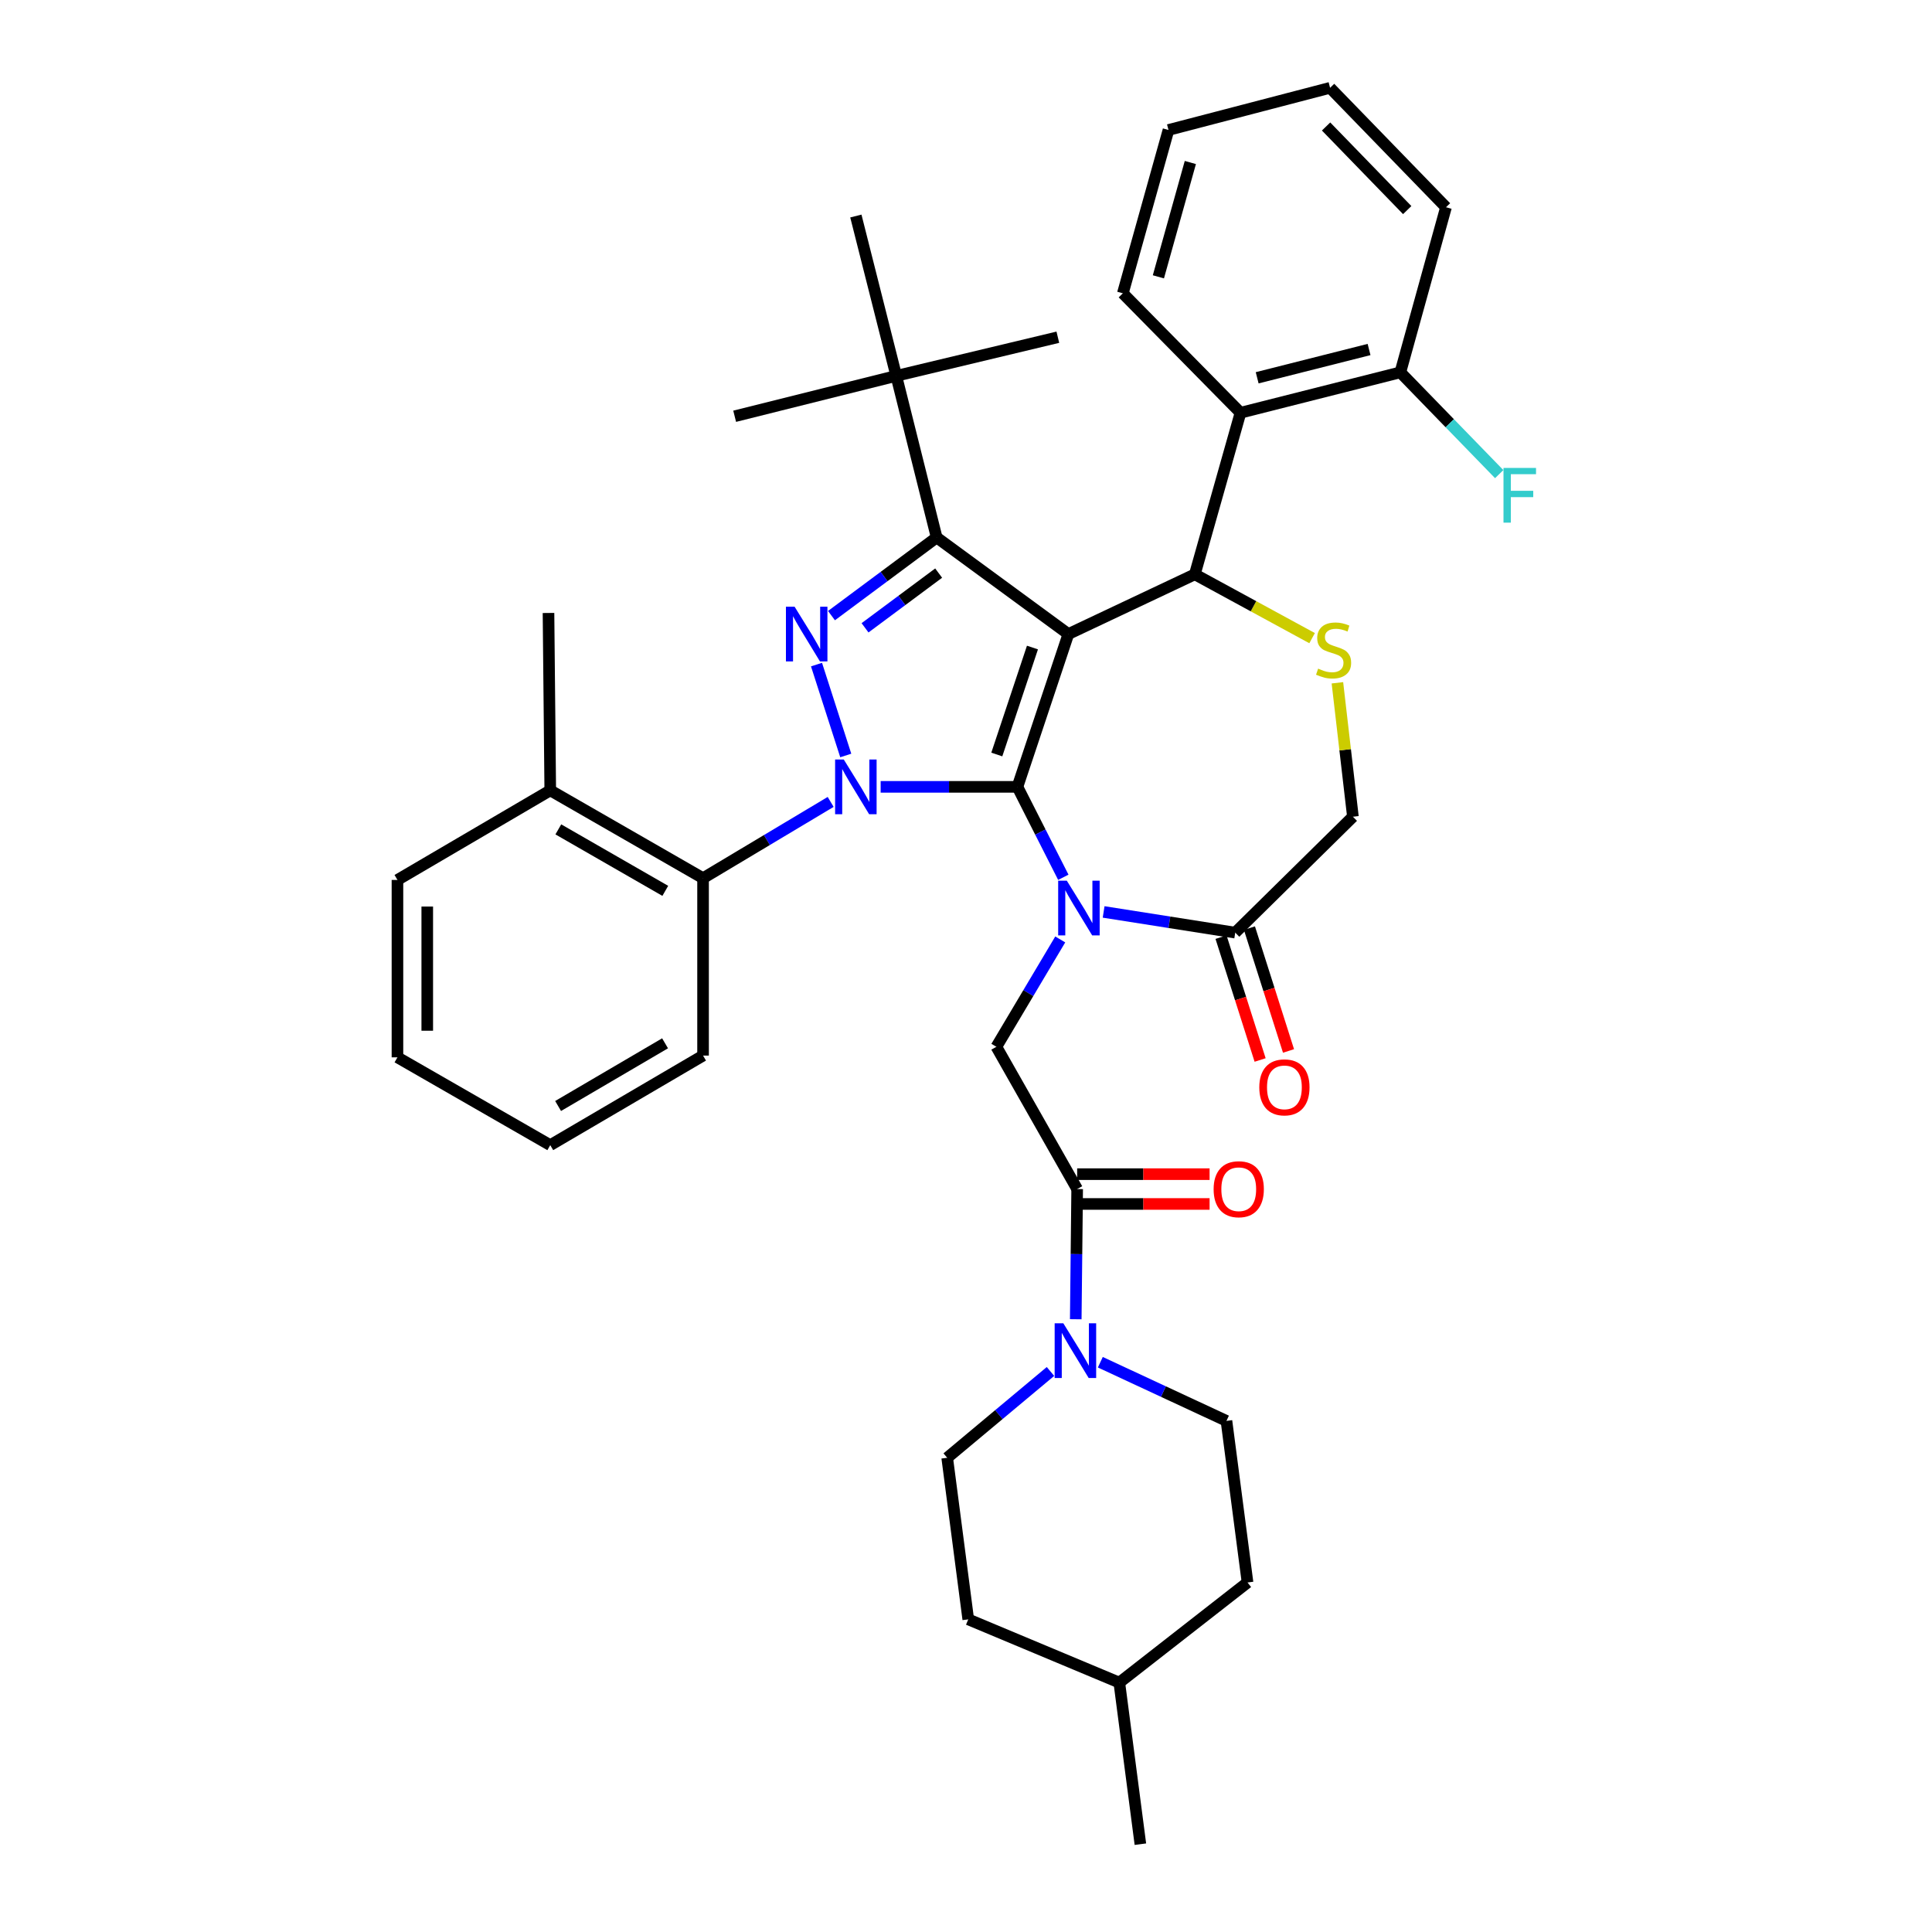 <?xml version='1.0' encoding='iso-8859-1'?>
<svg version='1.1' baseProfile='full'
              xmlns='http://www.w3.org/2000/svg'
                      xmlns:rdkit='http://www.rdkit.org/xml'
                      xmlns:xlink='http://www.w3.org/1999/xlink'
                  xml:space='preserve'
width='1000px' height='1000px' viewBox='0 0 1000 1000'>
<!-- END OF HEADER -->
<rect style='opacity:1.0;fill:#FFFFFF;stroke:none' width='1000' height='1000' x='0' y='0'> </rect>
<path class='bond-0' d='M 429.948,415.071 L 396.925,434.81' style='fill:none;fill-rule:evenodd;stroke:#0000FF;stroke-width:6px;stroke-linecap:butt;stroke-linejoin:miter;stroke-opacity:1' />
<path class='bond-0' d='M 396.925,434.81 L 363.902,454.55' style='fill:none;fill-rule:evenodd;stroke:#000000;stroke-width:6px;stroke-linecap:butt;stroke-linejoin:miter;stroke-opacity:1' />
<path class='bond-1' d='M 455.823,407.274 L 491.223,407.274' style='fill:none;fill-rule:evenodd;stroke:#0000FF;stroke-width:6px;stroke-linecap:butt;stroke-linejoin:miter;stroke-opacity:1' />
<path class='bond-1' d='M 491.223,407.274 L 526.624,407.274' style='fill:none;fill-rule:evenodd;stroke:#000000;stroke-width:6px;stroke-linecap:butt;stroke-linejoin:miter;stroke-opacity:1' />
<path class='bond-2' d='M 437.766,391.037 L 422.625,343.994' style='fill:none;fill-rule:evenodd;stroke:#0000FF;stroke-width:6px;stroke-linecap:butt;stroke-linejoin:miter;stroke-opacity:1' />
<path class='bond-3' d='M 484.808,278.183 L 463.904,194.55' style='fill:none;fill-rule:evenodd;stroke:#000000;stroke-width:6px;stroke-linecap:butt;stroke-linejoin:miter;stroke-opacity:1' />
<path class='bond-4' d='M 484.808,278.183 L 552.988,328.184' style='fill:none;fill-rule:evenodd;stroke:#000000;stroke-width:6px;stroke-linecap:butt;stroke-linejoin:miter;stroke-opacity:1' />
<path class='bond-5' d='M 484.808,278.183 L 457.59,298.413' style='fill:none;fill-rule:evenodd;stroke:#000000;stroke-width:6px;stroke-linecap:butt;stroke-linejoin:miter;stroke-opacity:1' />
<path class='bond-5' d='M 457.59,298.413 L 430.372,318.643' style='fill:none;fill-rule:evenodd;stroke:#0000FF;stroke-width:6px;stroke-linecap:butt;stroke-linejoin:miter;stroke-opacity:1' />
<path class='bond-5' d='M 485.846,296.633 L 466.793,310.795' style='fill:none;fill-rule:evenodd;stroke:#000000;stroke-width:6px;stroke-linecap:butt;stroke-linejoin:miter;stroke-opacity:1' />
<path class='bond-5' d='M 466.793,310.795 L 447.741,324.956' style='fill:none;fill-rule:evenodd;stroke:#0000FF;stroke-width:6px;stroke-linecap:butt;stroke-linejoin:miter;stroke-opacity:1' />
<path class='bond-6' d='M 634.812,735.453 L 645.722,819.095' style='fill:none;fill-rule:evenodd;stroke:#000000;stroke-width:6px;stroke-linecap:butt;stroke-linejoin:miter;stroke-opacity:1' />
<path class='bond-7' d='M 634.812,735.453 L 602.169,720.27' style='fill:none;fill-rule:evenodd;stroke:#000000;stroke-width:6px;stroke-linecap:butt;stroke-linejoin:miter;stroke-opacity:1' />
<path class='bond-7' d='M 602.169,720.27 L 569.526,705.086' style='fill:none;fill-rule:evenodd;stroke:#0000FF;stroke-width:6px;stroke-linecap:butt;stroke-linejoin:miter;stroke-opacity:1' />
<path class='bond-8' d='M 552.988,328.184 L 526.624,407.274' style='fill:none;fill-rule:evenodd;stroke:#000000;stroke-width:6px;stroke-linecap:butt;stroke-linejoin:miter;stroke-opacity:1' />
<path class='bond-8' d='M 534.398,335.169 L 515.943,390.532' style='fill:none;fill-rule:evenodd;stroke:#000000;stroke-width:6px;stroke-linecap:butt;stroke-linejoin:miter;stroke-opacity:1' />
<path class='bond-9' d='M 552.988,328.184 L 618.442,297.269' style='fill:none;fill-rule:evenodd;stroke:#000000;stroke-width:6px;stroke-linecap:butt;stroke-linejoin:miter;stroke-opacity:1' />
<path class='bond-10' d='M 526.624,407.274 L 538.498,430.679' style='fill:none;fill-rule:evenodd;stroke:#000000;stroke-width:6px;stroke-linecap:butt;stroke-linejoin:miter;stroke-opacity:1' />
<path class='bond-10' d='M 538.498,430.679 L 550.372,454.084' style='fill:none;fill-rule:evenodd;stroke:#0000FF;stroke-width:6px;stroke-linecap:butt;stroke-linejoin:miter;stroke-opacity:1' />
<path class='bond-11' d='M 571.235,472.014 L 605.295,477.372' style='fill:none;fill-rule:evenodd;stroke:#0000FF;stroke-width:6px;stroke-linecap:butt;stroke-linejoin:miter;stroke-opacity:1' />
<path class='bond-11' d='M 605.295,477.372 L 639.354,482.73' style='fill:none;fill-rule:evenodd;stroke:#000000;stroke-width:6px;stroke-linecap:butt;stroke-linejoin:miter;stroke-opacity:1' />
<path class='bond-12' d='M 548.78,486.252 L 532.251,514.034' style='fill:none;fill-rule:evenodd;stroke:#0000FF;stroke-width:6px;stroke-linecap:butt;stroke-linejoin:miter;stroke-opacity:1' />
<path class='bond-12' d='M 532.251,514.034 L 515.722,541.816' style='fill:none;fill-rule:evenodd;stroke:#000000;stroke-width:6px;stroke-linecap:butt;stroke-linejoin:miter;stroke-opacity:1' />
<path class='bond-13' d='M 639.354,482.73 L 700.266,422.727' style='fill:none;fill-rule:evenodd;stroke:#000000;stroke-width:6px;stroke-linecap:butt;stroke-linejoin:miter;stroke-opacity:1' />
<path class='bond-14' d='M 632.004,485.069 L 642.119,516.859' style='fill:none;fill-rule:evenodd;stroke:#000000;stroke-width:6px;stroke-linecap:butt;stroke-linejoin:miter;stroke-opacity:1' />
<path class='bond-14' d='M 642.119,516.859 L 652.234,548.649' style='fill:none;fill-rule:evenodd;stroke:#FF0000;stroke-width:6px;stroke-linecap:butt;stroke-linejoin:miter;stroke-opacity:1' />
<path class='bond-14' d='M 646.705,480.391 L 656.82,512.181' style='fill:none;fill-rule:evenodd;stroke:#000000;stroke-width:6px;stroke-linecap:butt;stroke-linejoin:miter;stroke-opacity:1' />
<path class='bond-14' d='M 656.82,512.181 L 666.935,543.971' style='fill:none;fill-rule:evenodd;stroke:#FF0000;stroke-width:6px;stroke-linecap:butt;stroke-linejoin:miter;stroke-opacity:1' />
<path class='bond-15' d='M 700.266,422.727 L 696.253,388.07' style='fill:none;fill-rule:evenodd;stroke:#000000;stroke-width:6px;stroke-linecap:butt;stroke-linejoin:miter;stroke-opacity:1' />
<path class='bond-15' d='M 696.253,388.07 L 692.239,353.414' style='fill:none;fill-rule:evenodd;stroke:#CCCC00;stroke-width:6px;stroke-linecap:butt;stroke-linejoin:miter;stroke-opacity:1' />
<path class='bond-16' d='M 679.14,330.306 L 648.791,313.787' style='fill:none;fill-rule:evenodd;stroke:#CCCC00;stroke-width:6px;stroke-linecap:butt;stroke-linejoin:miter;stroke-opacity:1' />
<path class='bond-16' d='M 648.791,313.787 L 618.442,297.269' style='fill:none;fill-rule:evenodd;stroke:#000000;stroke-width:6px;stroke-linecap:butt;stroke-linejoin:miter;stroke-opacity:1' />
<path class='bond-17' d='M 618.442,297.269 L 642.08,213.637' style='fill:none;fill-rule:evenodd;stroke:#000000;stroke-width:6px;stroke-linecap:butt;stroke-linejoin:miter;stroke-opacity:1' />
<path class='bond-18' d='M 515.722,541.816 L 557.539,615.455' style='fill:none;fill-rule:evenodd;stroke:#000000;stroke-width:6px;stroke-linecap:butt;stroke-linejoin:miter;stroke-opacity:1' />
<path class='bond-19' d='M 557.539,623.169 L 591.81,623.169' style='fill:none;fill-rule:evenodd;stroke:#000000;stroke-width:6px;stroke-linecap:butt;stroke-linejoin:miter;stroke-opacity:1' />
<path class='bond-19' d='M 591.81,623.169 L 626.08,623.169' style='fill:none;fill-rule:evenodd;stroke:#FF0000;stroke-width:6px;stroke-linecap:butt;stroke-linejoin:miter;stroke-opacity:1' />
<path class='bond-19' d='M 557.539,607.742 L 591.81,607.742' style='fill:none;fill-rule:evenodd;stroke:#000000;stroke-width:6px;stroke-linecap:butt;stroke-linejoin:miter;stroke-opacity:1' />
<path class='bond-19' d='M 591.81,607.742 L 626.08,607.742' style='fill:none;fill-rule:evenodd;stroke:#FF0000;stroke-width:6px;stroke-linecap:butt;stroke-linejoin:miter;stroke-opacity:1' />
<path class='bond-20' d='M 557.539,615.455 L 557.173,649.146' style='fill:none;fill-rule:evenodd;stroke:#000000;stroke-width:6px;stroke-linecap:butt;stroke-linejoin:miter;stroke-opacity:1' />
<path class='bond-20' d='M 557.173,649.146 L 556.807,682.837' style='fill:none;fill-rule:evenodd;stroke:#0000FF;stroke-width:6px;stroke-linecap:butt;stroke-linejoin:miter;stroke-opacity:1' />
<path class='bond-21' d='M 543.728,709.871 L 516.998,732.21' style='fill:none;fill-rule:evenodd;stroke:#0000FF;stroke-width:6px;stroke-linecap:butt;stroke-linejoin:miter;stroke-opacity:1' />
<path class='bond-21' d='M 516.998,732.21 L 490.268,754.549' style='fill:none;fill-rule:evenodd;stroke:#000000;stroke-width:6px;stroke-linecap:butt;stroke-linejoin:miter;stroke-opacity:1' />
<path class='bond-22' d='M 490.268,754.549 L 501.169,838.181' style='fill:none;fill-rule:evenodd;stroke:#000000;stroke-width:6px;stroke-linecap:butt;stroke-linejoin:miter;stroke-opacity:1' />
<path class='bond-23' d='M 579.351,870.913 L 501.169,838.181' style='fill:none;fill-rule:evenodd;stroke:#000000;stroke-width:6px;stroke-linecap:butt;stroke-linejoin:miter;stroke-opacity:1' />
<path class='bond-24' d='M 579.351,870.913 L 590.262,954.545' style='fill:none;fill-rule:evenodd;stroke:#000000;stroke-width:6px;stroke-linecap:butt;stroke-linejoin:miter;stroke-opacity:1' />
<path class='bond-25' d='M 579.351,870.913 L 645.722,819.095' style='fill:none;fill-rule:evenodd;stroke:#000000;stroke-width:6px;stroke-linecap:butt;stroke-linejoin:miter;stroke-opacity:1' />
<path class='bond-26' d='M 642.08,213.637 L 724.812,192.724' style='fill:none;fill-rule:evenodd;stroke:#000000;stroke-width:6px;stroke-linecap:butt;stroke-linejoin:miter;stroke-opacity:1' />
<path class='bond-26' d='M 650.709,195.543 L 708.622,180.904' style='fill:none;fill-rule:evenodd;stroke:#000000;stroke-width:6px;stroke-linecap:butt;stroke-linejoin:miter;stroke-opacity:1' />
<path class='bond-27' d='M 642.08,213.637 L 581.177,151.817' style='fill:none;fill-rule:evenodd;stroke:#000000;stroke-width:6px;stroke-linecap:butt;stroke-linejoin:miter;stroke-opacity:1' />
<path class='bond-28' d='M 724.812,192.724 L 750.399,219.067' style='fill:none;fill-rule:evenodd;stroke:#000000;stroke-width:6px;stroke-linecap:butt;stroke-linejoin:miter;stroke-opacity:1' />
<path class='bond-28' d='M 750.399,219.067 L 775.986,245.41' style='fill:none;fill-rule:evenodd;stroke:#33CCCC;stroke-width:6px;stroke-linecap:butt;stroke-linejoin:miter;stroke-opacity:1' />
<path class='bond-29' d='M 724.812,192.724 L 748.442,107.275' style='fill:none;fill-rule:evenodd;stroke:#000000;stroke-width:6px;stroke-linecap:butt;stroke-linejoin:miter;stroke-opacity:1' />
<path class='bond-30' d='M 363.902,454.55 L 284.811,409.091' style='fill:none;fill-rule:evenodd;stroke:#000000;stroke-width:6px;stroke-linecap:butt;stroke-linejoin:miter;stroke-opacity:1' />
<path class='bond-30' d='M 344.35,461.106 L 288.987,429.285' style='fill:none;fill-rule:evenodd;stroke:#000000;stroke-width:6px;stroke-linecap:butt;stroke-linejoin:miter;stroke-opacity:1' />
<path class='bond-31' d='M 363.902,454.55 L 363.902,546.367' style='fill:none;fill-rule:evenodd;stroke:#000000;stroke-width:6px;stroke-linecap:butt;stroke-linejoin:miter;stroke-opacity:1' />
<path class='bond-32' d='M 284.811,409.091 L 283.903,317.273' style='fill:none;fill-rule:evenodd;stroke:#000000;stroke-width:6px;stroke-linecap:butt;stroke-linejoin:miter;stroke-opacity:1' />
<path class='bond-33' d='M 284.811,409.091 L 205.721,455.458' style='fill:none;fill-rule:evenodd;stroke:#000000;stroke-width:6px;stroke-linecap:butt;stroke-linejoin:miter;stroke-opacity:1' />
<path class='bond-34' d='M 463.904,194.55 L 380.263,215.454' style='fill:none;fill-rule:evenodd;stroke:#000000;stroke-width:6px;stroke-linecap:butt;stroke-linejoin:miter;stroke-opacity:1' />
<path class='bond-35' d='M 463.904,194.55 L 547.537,174.546' style='fill:none;fill-rule:evenodd;stroke:#000000;stroke-width:6px;stroke-linecap:butt;stroke-linejoin:miter;stroke-opacity:1' />
<path class='bond-36' d='M 463.904,194.55 L 442.992,111.817' style='fill:none;fill-rule:evenodd;stroke:#000000;stroke-width:6px;stroke-linecap:butt;stroke-linejoin:miter;stroke-opacity:1' />
<path class='bond-37' d='M 363.902,546.367 L 284.811,592.726' style='fill:none;fill-rule:evenodd;stroke:#000000;stroke-width:6px;stroke-linecap:butt;stroke-linejoin:miter;stroke-opacity:1' />
<path class='bond-37' d='M 344.237,540.012 L 288.874,572.463' style='fill:none;fill-rule:evenodd;stroke:#000000;stroke-width:6px;stroke-linecap:butt;stroke-linejoin:miter;stroke-opacity:1' />
<path class='bond-38' d='M 205.721,455.458 L 205.721,547.276' style='fill:none;fill-rule:evenodd;stroke:#000000;stroke-width:6px;stroke-linecap:butt;stroke-linejoin:miter;stroke-opacity:1' />
<path class='bond-38' d='M 221.149,469.231 L 221.149,533.503' style='fill:none;fill-rule:evenodd;stroke:#000000;stroke-width:6px;stroke-linecap:butt;stroke-linejoin:miter;stroke-opacity:1' />
<path class='bond-39' d='M 284.811,592.726 L 205.721,547.276' style='fill:none;fill-rule:evenodd;stroke:#000000;stroke-width:6px;stroke-linecap:butt;stroke-linejoin:miter;stroke-opacity:1' />
<path class='bond-40' d='M 581.177,151.817 L 604.806,67.275' style='fill:none;fill-rule:evenodd;stroke:#000000;stroke-width:6px;stroke-linecap:butt;stroke-linejoin:miter;stroke-opacity:1' />
<path class='bond-40' d='M 599.579,143.288 L 616.119,84.109' style='fill:none;fill-rule:evenodd;stroke:#000000;stroke-width:6px;stroke-linecap:butt;stroke-linejoin:miter;stroke-opacity:1' />
<path class='bond-41' d='M 748.442,107.275 L 688.447,45.455' style='fill:none;fill-rule:evenodd;stroke:#000000;stroke-width:6px;stroke-linecap:butt;stroke-linejoin:miter;stroke-opacity:1' />
<path class='bond-41' d='M 728.372,108.746 L 686.375,65.472' style='fill:none;fill-rule:evenodd;stroke:#000000;stroke-width:6px;stroke-linecap:butt;stroke-linejoin:miter;stroke-opacity:1' />
<path class='bond-42' d='M 604.806,67.275 L 688.447,45.455' style='fill:none;fill-rule:evenodd;stroke:#000000;stroke-width:6px;stroke-linecap:butt;stroke-linejoin:miter;stroke-opacity:1' />
<path  class='atom-0' d='M 436.732 393.114
L 446.012 408.114
Q 446.932 409.594, 448.412 412.274
Q 449.892 414.954, 449.972 415.114
L 449.972 393.114
L 453.732 393.114
L 453.732 421.434
L 449.852 421.434
L 439.892 405.034
Q 438.732 403.114, 437.492 400.914
Q 436.292 398.714, 435.932 398.034
L 435.932 421.434
L 432.252 421.434
L 432.252 393.114
L 436.732 393.114
' fill='#0000FF'/>
<path  class='atom-2' d='M 411.277 314.024
L 420.557 329.024
Q 421.477 330.504, 422.957 333.184
Q 424.437 335.864, 424.517 336.024
L 424.517 314.024
L 428.277 314.024
L 428.277 342.344
L 424.397 342.344
L 414.437 325.944
Q 413.277 324.024, 412.037 321.824
Q 410.837 319.624, 410.477 318.944
L 410.477 342.344
L 406.797 342.344
L 406.797 314.024
L 411.277 314.024
' fill='#0000FF'/>
<path  class='atom-6' d='M 552.187 455.843
L 561.467 470.843
Q 562.387 472.323, 563.867 475.003
Q 565.347 477.683, 565.427 477.843
L 565.427 455.843
L 569.187 455.843
L 569.187 484.163
L 565.307 484.163
L 555.347 467.763
Q 554.187 465.843, 552.947 463.643
Q 551.747 461.443, 551.387 460.763
L 551.387 484.163
L 547.707 484.163
L 547.707 455.843
L 552.187 455.843
' fill='#0000FF'/>
<path  class='atom-9' d='M 682.264 346.08
Q 682.584 346.2, 683.904 346.76
Q 685.224 347.32, 686.664 347.68
Q 688.144 348, 689.584 348
Q 692.264 348, 693.824 346.72
Q 695.384 345.4, 695.384 343.12
Q 695.384 341.56, 694.584 340.6
Q 693.824 339.64, 692.624 339.12
Q 691.424 338.6, 689.424 338
Q 686.904 337.24, 685.384 336.52
Q 683.904 335.8, 682.824 334.28
Q 681.784 332.76, 681.784 330.2
Q 681.784 326.64, 684.184 324.44
Q 686.624 322.24, 691.424 322.24
Q 694.704 322.24, 698.424 323.8
L 697.504 326.88
Q 694.104 325.48, 691.544 325.48
Q 688.784 325.48, 687.264 326.64
Q 685.744 327.76, 685.784 329.72
Q 685.784 331.24, 686.544 332.16
Q 687.344 333.08, 688.464 333.6
Q 689.624 334.12, 691.544 334.72
Q 694.104 335.52, 695.624 336.32
Q 697.144 337.12, 698.224 338.76
Q 699.344 340.36, 699.344 343.12
Q 699.344 347.04, 696.704 349.16
Q 694.104 351.24, 689.744 351.24
Q 687.224 351.24, 685.304 350.68
Q 683.424 350.16, 681.184 349.24
L 682.264 346.08
' fill='#CCCC00'/>
<path  class='atom-11' d='M 651.809 562.809
Q 651.809 556.009, 655.169 552.209
Q 658.529 548.409, 664.809 548.409
Q 671.089 548.409, 674.449 552.209
Q 677.809 556.009, 677.809 562.809
Q 677.809 569.689, 674.409 573.609
Q 671.009 577.489, 664.809 577.489
Q 658.569 577.489, 655.169 573.609
Q 651.809 569.729, 651.809 562.809
M 664.809 574.289
Q 669.129 574.289, 671.449 571.409
Q 673.809 568.489, 673.809 562.809
Q 673.809 557.249, 671.449 554.449
Q 669.129 551.609, 664.809 551.609
Q 660.489 551.609, 658.129 554.409
Q 655.809 557.209, 655.809 562.809
Q 655.809 568.529, 658.129 571.409
Q 660.489 574.289, 664.809 574.289
' fill='#FF0000'/>
<path  class='atom-14' d='M 628.171 615.535
Q 628.171 608.735, 631.531 604.935
Q 634.891 601.135, 641.171 601.135
Q 647.451 601.135, 650.811 604.935
Q 654.171 608.735, 654.171 615.535
Q 654.171 622.415, 650.771 626.335
Q 647.371 630.215, 641.171 630.215
Q 634.931 630.215, 631.531 626.335
Q 628.171 622.455, 628.171 615.535
M 641.171 627.015
Q 645.491 627.015, 647.811 624.135
Q 650.171 621.215, 650.171 615.535
Q 650.171 609.975, 647.811 607.175
Q 645.491 604.335, 641.171 604.335
Q 636.851 604.335, 634.491 607.135
Q 632.171 609.935, 632.171 615.535
Q 632.171 621.255, 634.491 624.135
Q 636.851 627.015, 641.171 627.015
' fill='#FF0000'/>
<path  class='atom-15' d='M 550.37 684.928
L 559.65 699.928
Q 560.57 701.408, 562.05 704.088
Q 563.53 706.768, 563.61 706.928
L 563.61 684.928
L 567.37 684.928
L 567.37 713.248
L 563.49 713.248
L 553.53 696.848
Q 552.37 694.928, 551.13 692.728
Q 549.93 690.528, 549.57 689.848
L 549.57 713.248
L 545.89 713.248
L 545.89 684.928
L 550.37 684.928
' fill='#0000FF'/>
<path  class='atom-21' d='M 778.204 242.202
L 795.044 242.202
L 795.044 245.442
L 782.004 245.442
L 782.004 254.042
L 793.604 254.042
L 793.604 257.322
L 782.004 257.322
L 782.004 270.522
L 778.204 270.522
L 778.204 242.202
' fill='#33CCCC'/>
</svg>
